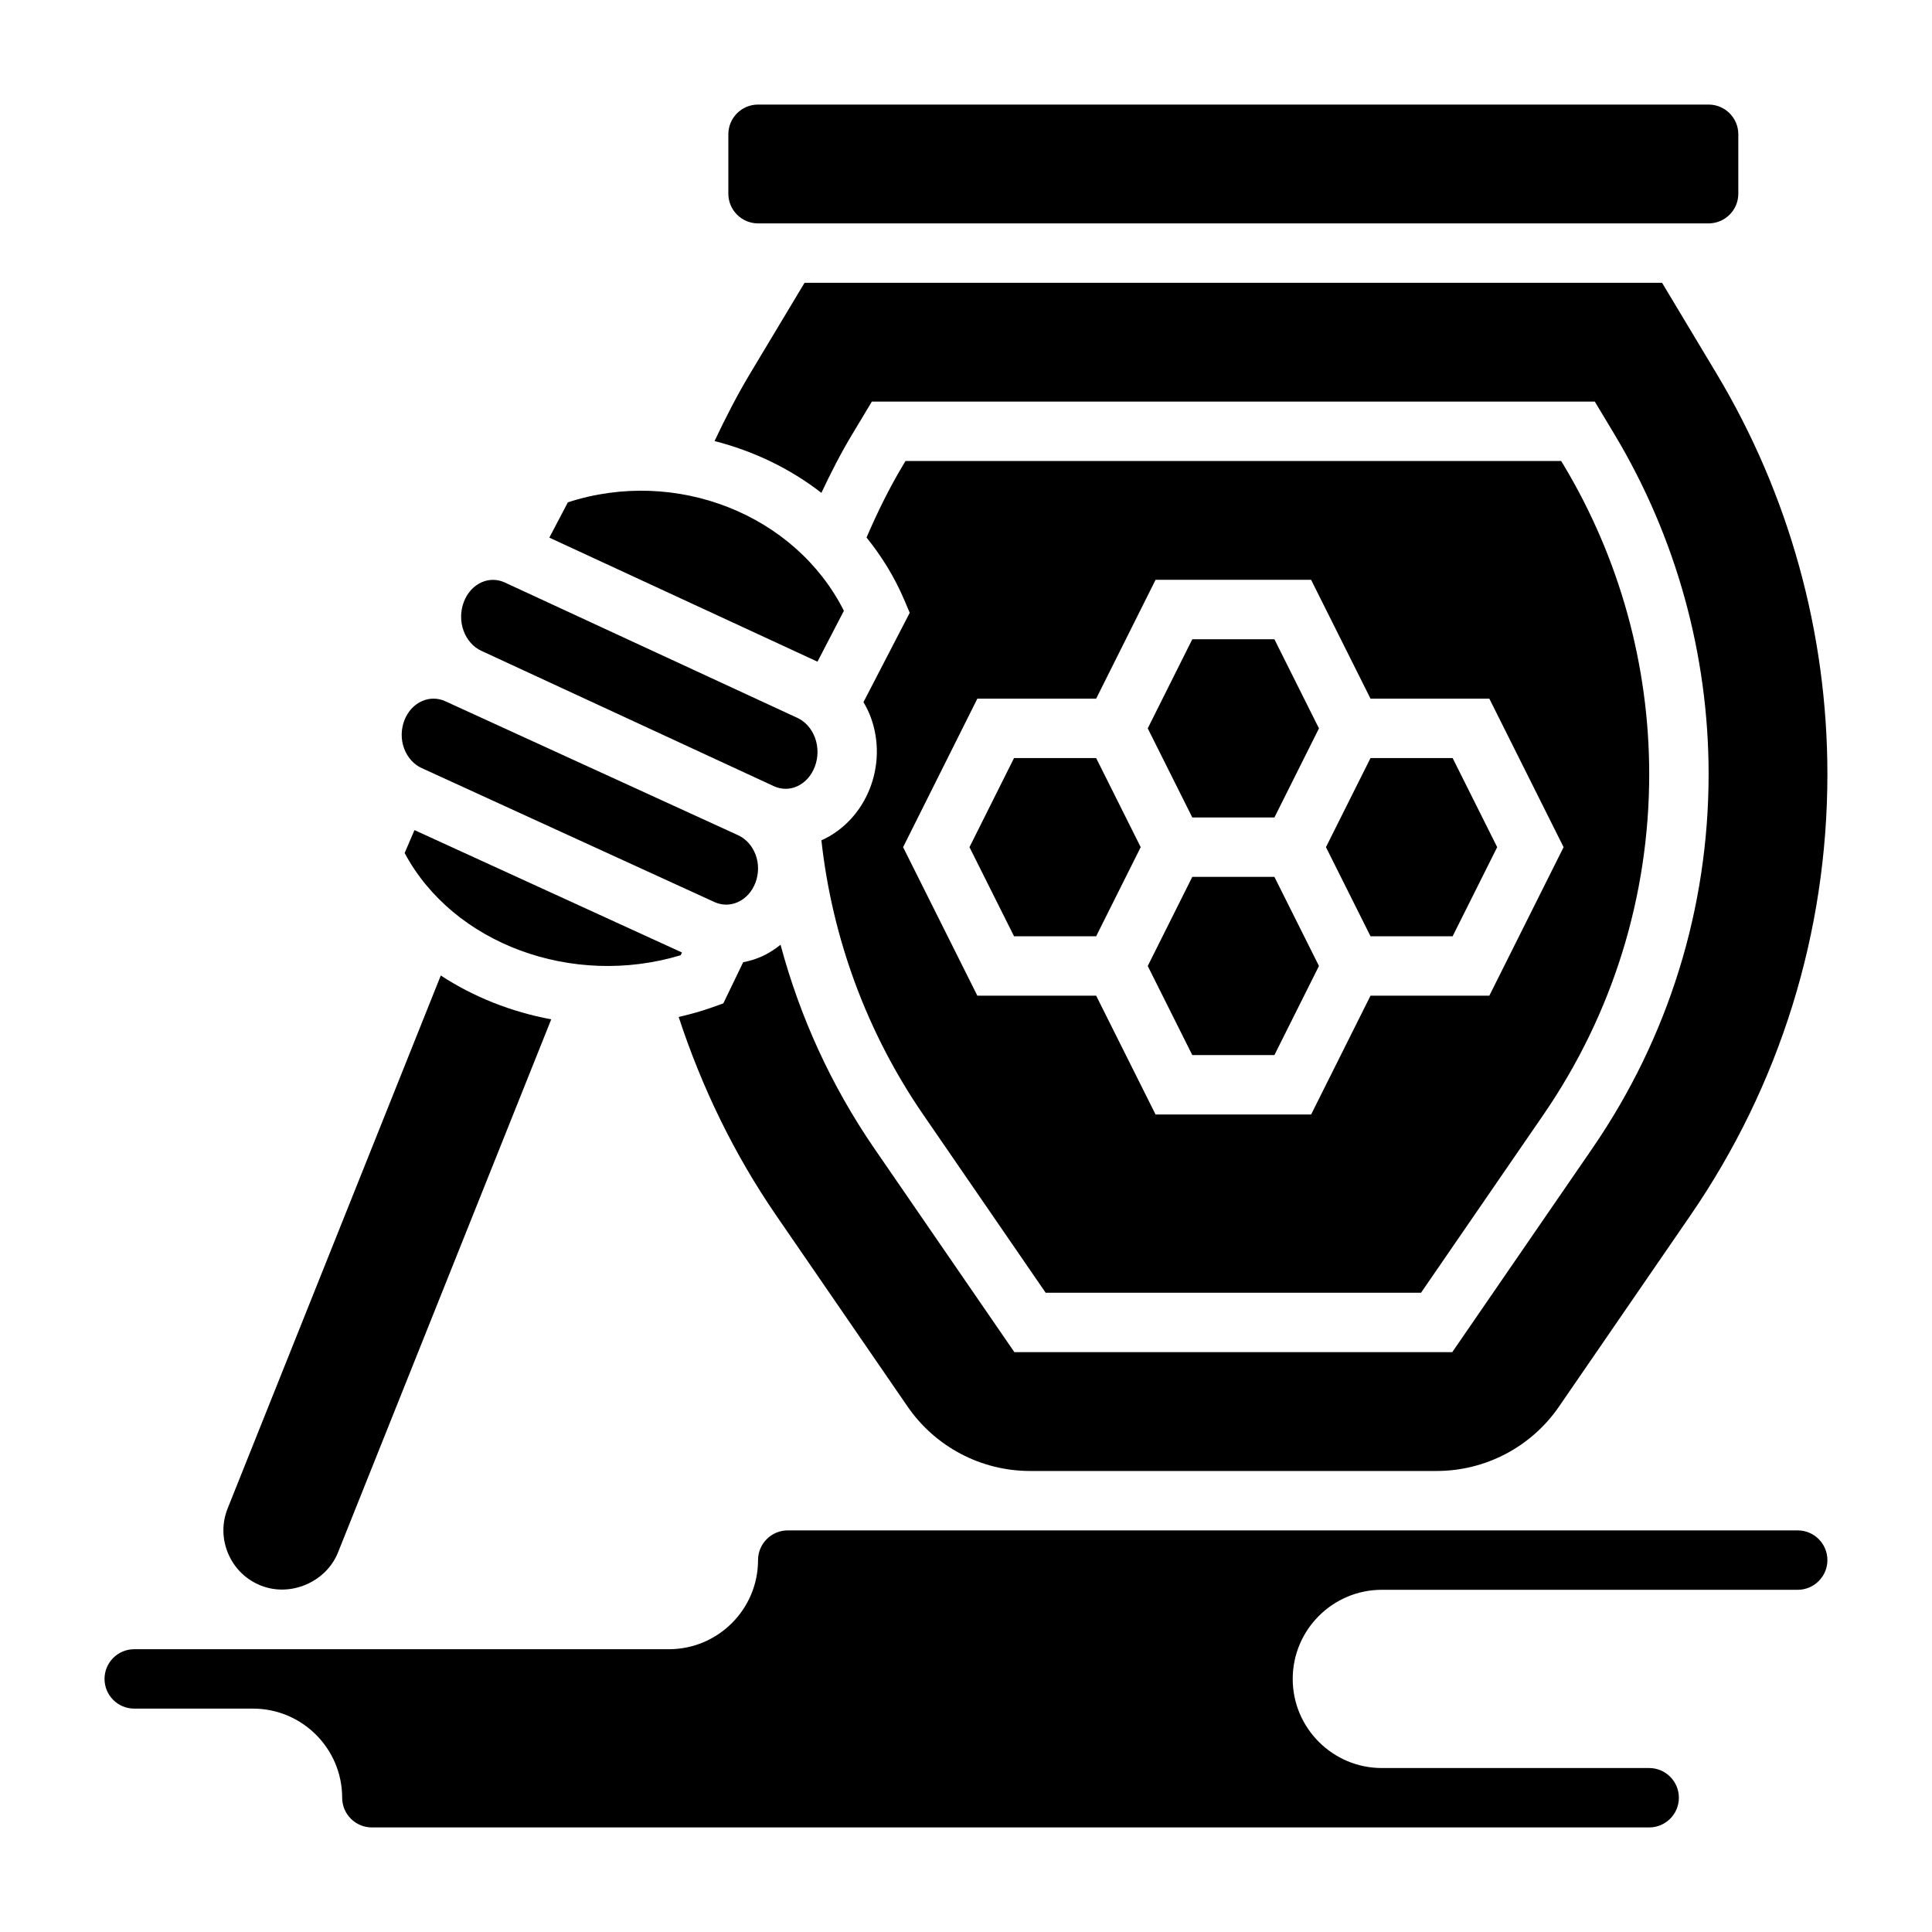 <?xml version="1.0" encoding="UTF-8"?>
<!-- Uploaded to: ICON Repo, www.iconrepo.com, Generator: ICON Repo Mixer Tools -->
<svg fill="#000000" width="800px" height="800px" version="1.1" viewBox="144 144 512 512" xmlns="http://www.w3.org/2000/svg">
 <g>
  <path d="m481.73 423.61 11.809-23.613-11.809-23.617h-21.758l-11.809 23.617 11.809 23.613z"/>
  <path d="m324.73 396.42-70.887-32.434-2.606 6.07c12.848 24.066 44.414 35.754 73.141 27.094z"/>
  <path d="m481.73 360.64 11.809-23.613-11.809-23.617h-21.758l-11.809 23.617 11.809 23.613z"/>
  <path d="m344.89 203.2h251.91c4.336 0 7.871-3.527 7.871-7.871v-15.746c0-4.344-3.535-7.871-7.871-7.871h-251.91c-4.336 0-7.871 3.527-7.871 7.871v15.742c0 4.348 3.535 7.875 7.871 7.875z"/>
  <path d="m434.49 392.12 11.809-23.613-11.809-23.617h-21.758l-11.809 23.617 11.809 23.613z"/>
  <path d="m369.83 259.12 5.219-8.691h191.59l5.219 8.691c16.32 27.207 24.941 58.34 24.941 90.039 0 35.559-10.652 69.84-30.797 99.156l-37.141 54.02h-116.04l-37.148-54.027c-11.344-16.508-19.688-34.777-24.82-53.938-1.605 1.258-3.32 2.394-5.25 3.219-1.512 0.645-3.07 1.102-4.66 1.418l-5.258 10.902-3.047 1.086c-2.898 1.031-5.832 1.82-8.785 2.512 6.133 18.68 14.703 36.398 25.875 52.641l34.793 50.617c7.356 10.672 19.477 17.059 32.441 17.059h107.75c12.965 0 25.098-6.383 32.434-17.059l34.793-50.617c23.773-34.574 36.34-75.039 36.34-116.99 0-37.414-10.172-74.148-29.426-106.23l-14.391-23.984h-227.25l-14.391 23.984c-3.473 5.793-6.566 11.832-9.461 17.957 10.312 2.637 20.004 7.273 28.316 13.73 2.484-5.289 5.152-10.5 8.145-15.492z"/>
  <path d="m528.96 392.12 11.809-23.613-11.809-23.617h-21.758l-11.809 23.617 11.809 23.613z"/>
  <path d="m271.51 316.45 77.57 35.895c1.953 0.891 4.102 0.938 6.062 0.078 4.504-1.945 6.715-7.863 4.832-12.934-0.883-2.379-2.574-4.281-4.644-5.234l-77.57-35.895c-1.008-0.465-2.062-0.691-3.117-0.691-0.992 0-1.984 0.195-2.938 0.613-4.504 1.945-6.715 7.863-4.832 12.934 0.875 2.367 2.566 4.281 4.637 5.234z"/>
  <path d="m255.73 347.54 77.57 35.496c1.969 0.906 4.148 0.938 6.125 0.078 4.457-1.906 6.66-7.691 4.809-12.633-0.867-2.32-2.559-4.195-4.629-5.141l-77.562-35.488c-1.004-0.473-2.074-0.703-3.148-0.703-1.008 0-2.016 0.195-2.977 0.613-4.457 1.906-6.66 7.691-4.809 12.633 0.875 2.336 2.559 4.207 4.621 5.144z"/>
  <path d="m213.11 564.18c7.856 3.148 17.32-0.891 20.469-8.777l56.504-141.27c-10.562-1.961-20.539-5.902-29.27-11.617l-56.473 141.2c-1.566 3.906-1.512 8.188 0.148 12.043 1.652 3.875 4.715 6.863 8.621 8.422z"/>
  <path d="m367.64 305.86c-12.91-25.586-44.508-38.047-73.148-28.742l-4.914 9.359 71.062 32.875z"/>
  <path d="m620.41 549.57h-267.65c-4.336 0-7.871 3.527-7.871 7.871 0 13.02-10.598 23.617-23.617 23.617h-141.7c-4.336 0-7.871 3.527-7.871 7.871s3.535 7.871 7.871 7.871h31.488c13.02 0 23.617 10.598 23.617 23.617 0 4.344 3.535 7.871 7.871 7.871h338.5c4.336 0 7.871-3.527 7.871-7.871s-3.535-7.871-7.871-7.871h-70.848c-13.02 0-23.617-10.598-23.617-23.617s10.598-23.617 23.617-23.617h110.21c4.336 0 7.871-3.527 7.871-7.871 0.004-4.344-3.531-7.871-7.871-7.871z"/>
  <path d="m361.68 366.7c2.867 25.984 12.074 51.012 26.984 72.691l32.449 47.199h99.473l32.449-47.191c18.332-26.688 28.023-57.883 28.023-90.238 0-28.852-7.848-57.191-22.688-81.934l-0.637-1.051h-173.77l-0.629 1.055c-3.676 6.133-6.856 12.609-9.691 19.215 4 4.969 7.422 10.469 9.996 16.539l1.449 3.41-12.258 23.672c0.723 1.25 1.387 2.551 1.906 3.945 4.731 12.766-1.133 27.336-13.062 32.688zm41.328-37.551h31.488l15.742-31.488h41.219l15.742 31.488h31.488l19.68 39.359-19.68 39.359h-31.488l-15.742 31.488h-41.219l-15.742-31.488h-31.488l-19.68-39.359z"/>
 </g>
</svg>